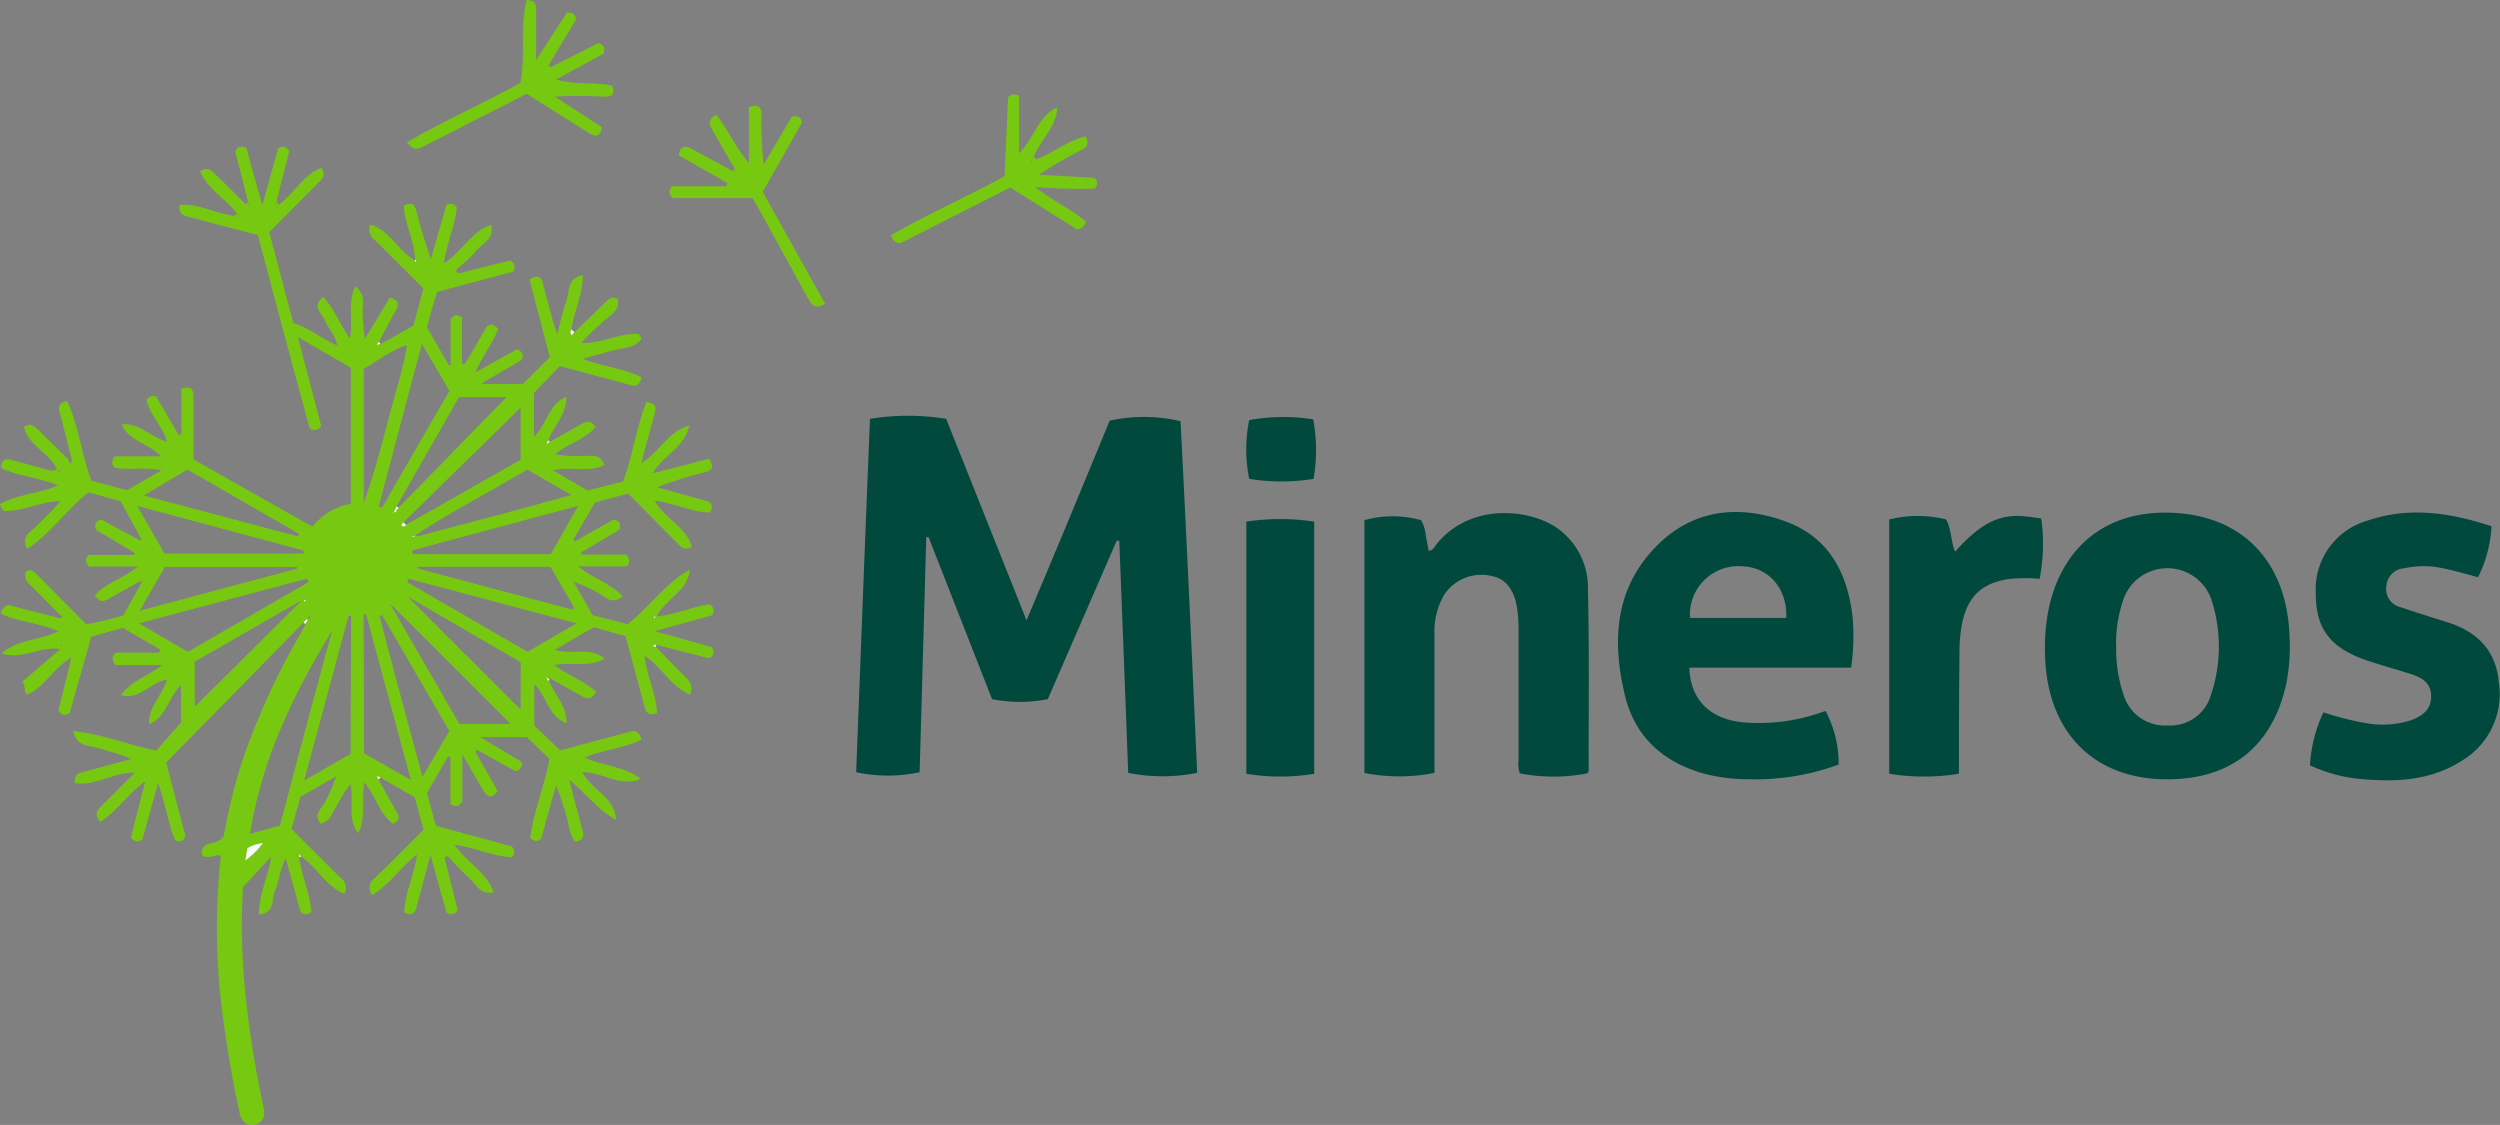 <svg id="Layer_1" data-name="Layer 1" xmlns="http://www.w3.org/2000/svg" viewBox="0 0 280 125.99"><rect x="0" y="0" width="280" height="125.99" fill="#808080" stroke="none"/><path d="M15.7,60.14l-2.18-4-3.6-1c-2.48,1.93-4.22,4.61-6.87,6.33a1.36,1.36,0,0,1,.32-1.9l0,0a44.28,44.28,0,0,0,3.41-3.44c-2.24,0-4.18,1.17-6.33,1.1-.12,0-.24-.33-.5-.73,2-1.18,4.4-1.17,6.54-2.15-2.17-.88-4.44-1-6.36-1.93,0-1.06.58-1.05,1.21-.89l3.7,1a1.93,1.93,0,0,0,1.34.08C5.6,50.68,3.17,50,2.68,47.79c.8-.49,1.18,0,1.6.35,1.12,1.12,2.26,2.22,3.39,3.33,0,.15.1.29.19.53.28-.47.21-.65.09-.83-.42-1.66-.82-3.32-1.28-5-.17-.62-.08-1,.84-1.28,1.3,2.79,1.6,5.91,2.71,8.93l4,1.09,3.86-2.23c-1.93-.42-3.62,0-5.18-.28-.46-.39-.41-.73-.08-1.29h5.23c-1.49-1.51-3.64-1.72-4.43-3.58,2-.22,3.22,1.46,5.09,1.93-.52-1.75-1.93-3-2.3-4.63a.82.82,0,0,1,1.09-.4l0,0,2.52,4.28.29-.07V43.55c1.24-.46,1.35.21,1.36,1v6.9L35,59a6.89,6.89,0,0,1,4.29-2.57V41.18l-5.93-3.43,2.61,9.93a.82.82,0,0,1-1.09.4.6.6,0,0,1-.21-.14q-2.89-10.62-5.79-21.61l-7.6-2c-.54-.16-1.3-.17-1.17-1.37,2.13-.21,4.06,1,6.2,1.21.15.16.31.24.5,0l-.28-.26c-1.24-1.66-3.26-2.69-4.12-4.71.86-.57,1.25-.13,1.67.27l3.47,3.42c.11.09.14.3.42.2l-.17-.44L26.35,17c.23-.63.6-.68,1.23-.46L29.38,23l1.77-6.39c.55-.3.89-.26,1.25.34-.45,1.8-1,3.74-1.42,5.68a.37.37,0,0,0,0,.53l.07.06.21-.32c1.67-1.24,2.68-3.28,4.73-4.12.58,1,0,1.33-.4,1.75L30.15,26c.9,3.36,1.79,6.76,2.7,10.17,1.74.55,3.14,1.71,4.91,2.53-.19-1.16-1-1.88-1.37-2.82-.28-.78-1.57-1.49-.2-2.64,1.31,1.38,1.87,3.13,3,4.67.38-1.93-.3-3.86.59-5.86,1.3,1,.76,2.12.84,3a21.69,21.69,0,0,0,.25,2.9l2.79-4.63c1,.28,1.06.76.7,1.41-.67,1.19-1.31,2.39-1.93,3.58l-.22.36.41-.13,3.69-2.08,1.11-4.16L42,26.9a1.35,1.35,0,0,1-.5-1.73c2.15.58,3,2.89,5,4-.09-2.22-1.18-4.08-1.27-6.12,1-.57,1.25,0,1.44.69A53.27,53.27,0,0,0,48.27,29l1.71-6a.78.78,0,0,1,1.11.13.41.41,0,0,1,.07.11c-.19,2-1.11,4-1.45,6.24,2-1.22,3-3.51,5.32-4.31.33,1.66-1,2.07-1.62,2.83s-1.52,1.54-2.34,2.26l.22.37,5.79-1.45c.6.26.62.61.45,1.23L49,32.68a38.68,38.68,0,0,0-1.17,4l2.42,4.2.22,0V35.72c.42-.49.75-.55,1.27-.16v5.13l.31.12,2.49-4.27c.59-.36.88-.12,1.26.3-.59,1.59-1.73,2.95-2.57,4.88l4.66-2.6c.61.23.8.56.53,1.2L53.84,43h4.74l3-3-2.28-8.69c.92-.61,1.29-.34,1.49.43.4,1.53.82,3,1.24,4.58.09.29.2.56.4,1.13a34.82,34.82,0,0,1,1-3.76c.39-1,0-2.51,1.84-2.89,0,2.28-1,4.12-1.26,6.09a.54.54,0,0,0,0,.64l.33-.31,3.41-3.32c.38-.39.75-.75,1.43-.43.3,1.44-1,1.93-1.75,2.66a29.24,29.24,0,0,0-2.33,2.28c2.32.11,4.24-1.16,6.41-1,.11,0,.2.27.36.51-.73,1.1-2,1-3,1.27s-2.19.62-3.62,1c2.36.9,4.63,1.07,6.59,2.05-.22,1.26-1,1-1.55.8L62.7,41l-2.89,3V48.9c1.45-1.39,1.66-3.66,3.61-4.45.06,2-1.4,3.23-2,4.82l-.18.43.36-.24,3.46-1.93c.52-.29,1-.55,1.65.28-1.17,1.45-3.1,1.84-4.55,3.08a15.64,15.64,0,0,0,2.9.18c.87.12,2-.5,2.66,1-1.86.91-3.74.13-5.79.6l3.86,2.26,4-1c1.07-2.9,1.47-6.05,2.61-8.91,1.23.15,1.06.8.9,1.41-.45,1.74-1,3.47-1.45,5.42,2.07-1.27,3-3.54,5.33-4.19-.45,2.43-2.9,3.31-4.06,5.34l6.27-1.61c.73,1,.3,1.3-.46,1.51a45.09,45.09,0,0,0-5.33,1.67l5.79,1.61c.44.36.44.7.1,1.22-2,0-3.94-1.07-6.17-1.32,1.11,2,3.55,2.9,4.17,5.2-1,.41-1.3-.11-1.69-.51-1.81-1.8-3.59-3.62-5.45-5.49l-3.71,1L64.24,60.4l.14.24,4.35-2.46c.62.16.83.44.67,1.14l-4.33,2.56v.23h5a.83.83,0,0,1,.28,1.13.7.7,0,0,1-.18.2H64.75c1.71,1.35,3.57,1.88,5,3.33-1.34,1.08-2,0-2.83-.4a17.94,17.94,0,0,0-2.68-1.22l2.14,3.75,3.93,1c2.41-1.93,4.2-4.56,6.93-6.1-.18,2.44-2.66,3.21-3.71,5.25,2.14-.22,4-1.07,5.86-1.37.53.22.64.55.39,1.22l-6.45,1.79,6.38,1.78c.37.61.22,1-.29,1.26l-5.79-1.48c-.12-.07-.27-.17-.36.06l.19.14c1.13,1.17,2.25,2.35,3.4,3.49a1.47,1.47,0,0,1,.41,1.86c-2.13-.92-3.16-3.08-5.08-4.36.23,2.25,1.31,4.26,1.4,6.43-1,.38-1.25-.14-1.43-.81-.68-2.58-1.39-5.16-2.1-7.81l-3.56-1-4.38,2.54c1.93.61,4-.45,5.58,1-1.74,1-3.65.31-5.62.69,1.57,1.18,3.33,1.77,4.68,3-.54,1-1.06.78-1.66.44-1.14-.64-2.3-1.26-3.46-1.93l-.36-.28.19.45c.61,1.62,2,2.89,2,4.83-2.08-.7-2.17-3-3.63-4.36v4.64l2.91,2.78c2.36-.64,4.9-1.34,7.45-2,.6-.16,1.32-.47,1.65.78-1.93,1-4.17,1.09-6.35,2,2.11,1,4.48,1,6.3,2.4-2.34,1-4.34-.79-6.57-.75,1,2,3.64,2.75,3.77,5.34-2-1.06-3.31-2.9-5.25-4.5.54,2.07,1,3.86,1.48,5.61.17.65.22,1.22-.83,1.32-.69-.88-.7-2-1-3A26.19,26.19,0,0,0,62.27,88c-.55,1.93-1.09,3.87-1.63,5.87-.3.35-.63.48-1.26,0,.38-3,1.62-5.84,2.15-8.88L59,82.55H53.78l4.66,2.79a.83.83,0,0,1-.6,1,.47.47,0,0,1-.17,0L53.45,84l-.2.21,2.48,4.37c-.66,1-1.17.64-1.57,0-.75-1.23-1.46-2.5-2.38-4.08v5.29c-.45.59-.8.61-1.33.27V84.79l-.25-.09-2.38,4.11,1,3.67,8.5,2.32A.85.85,0,0,1,57.35,96c-2.12-.06-4.13-1.08-6.44-1.39,1.29,1.93,3.55,3,4.4,5.35-1.67.24-2.11-1.08-2.9-1.75a31.48,31.48,0,0,1-2.27-2.35l-.35.2,1.47,5.87a.8.8,0,0,1-1.07.38l-.2-.14-1.78-6.4c-.57,2.15-1.05,3.92-1.52,5.69-.17.64-.36,1.25-1.4.75,0-2.17,1.14-4.19,1.41-6.51-1.82,1.46-3.07,3.35-5,4.55a1.28,1.28,0,0,1,.14-1.79l.11-.09c1.82-1.78,3.63-3.59,5.49-5.45l-1-3.63L42.62,87.1l-.4-.13.19.38,1.93,3.44c.29.52.6,1-.33,1.47-1.54-1.13-1.93-3.14-3.2-4.62-.38,1.93.24,3.86-.68,5.68-1.3-1.64-.45-3.6-.89-5.47a15.11,15.11,0,0,0-1.48,2.31c-.53.71-.63,1.77-1.81,2.1-1-1.09.2-1.78.52-2.56a17.23,17.23,0,0,0,1.18-2.76l-4,2.31-1,3.6,5.46,5.44a1.38,1.38,0,0,1,.47,1.83c-2.09-.86-3.1-3-4.83-4.16l-.24-.28h0V96c.26,2.07,1.2,4,1.37,6.16-.91.55-1.21.09-1.41-.67-.45-1.69-.92-3.38-1.47-5.37-.71,1.33-.7,2.58-1.2,3.64-.42.9.1,2.46-1.8,2.69,0-2.38,1.07-4.37,1.36-6.49l-3.15,3.4a76.52,76.52,0,0,0,.32,12.39,117.9,117.9,0,0,0,1.93,12c.18.8.35,1.71-.69,2.16-.87.37-1.65-.11-1.93-1.23Q25.7,119.42,25,114.13a73.44,73.44,0,0,1-.3-17.9,2,2,0,0,0,0-.42c-.66-.14-1.27.46-2.07,0-.25-1.79,1.67-1,2.43-2.15a64.43,64.43,0,0,1,2.11-8.56,81.27,81.27,0,0,1,6.41-14l.62-1.16.24-.39.14-.25c.11-.1.3-.19.07-.4a3,3,0,0,0-.12.36l-.24.14-.32.36L18.61,85.41l2.16,8.23c-.24.54-.53.74-1.14.51-.81-1.93-1.09-4.12-1.93-6.42l-1.77,6.33c-.58.32-.87.17-1.27-.25.48-1.94,1-3.87,1.49-5.87.07-.14.16-.27-.07-.37l-.14.18c-1.67,1.3-2.9,3.15-4.7,4.31-.76-.85-.33-1.34.16-1.83l3.73-3.71c-2.48,0-4.5,1.56-6.76,1.18-.08-1,.46-1.12,1-1.25L14.72,85a30.9,30.9,0,0,0-3.64-1.18c-1-.39-2.38,0-2.89-1.94,3.38.33,6.21,1.59,9.32,2.17l2.76-3.13V76.74c-1.43,1.35-1.62,3.58-3.58,4.38-.08-1.93,1.47-3.22,2-5-1.86.27-3,2.32-5.14,1.74,1.1-1.58,2.9-2.08,4.65-3.38H12.94c-.43-.55-.45-.87,0-1.38h4.89l.1-.36-4.17-2.42-3.54,1L7.79,79.91c-.6.25-.91.2-1.24-.34L8,73.66C5.92,74.84,5,77,3,77.81a2.18,2.18,0,0,1-.21-.47,2,2,0,0,0-.29-1L6.76,72.7c-2.35-.35-4.35,1.26-6.6.47C2,71.64,4.4,71.71,6.54,70.71c-2.14-1-4.5-1-6.46-2,.31-1,.76-1,1.35-.83,1.65.45,3.31.86,5,1.28A.38.38,0,0,0,7,69.06l-.32-.22L3.34,65.47A1.27,1.27,0,0,1,2.9,64c.67-.39,1,.13,1.42.53l5.33,5.39a32.59,32.59,0,0,0,4.16-1l1.94-3.48c.06-.11.22-.24,0-.38l-.28.16c-1.07.6-2.14,1.19-3.21,1.8-.51.28-1,.61-1.64-.35,1.23-1.37,3.15-1.86,4.83-3.22H10c-.51-.47-.4-.81-.12-1.3h5.14l.06-.24-4.28-2.53c-.25-.59-.14-1,.52-1.2l4.1,2.2c.11.11.23.21.41.06Zm28.57-3.08-.2.31-.06.11v-.13c.18,0,.27-.05.31-.22l.29-.24L56.74,44.47H51.41q-3.49,6.14-7,12.24ZM46.43,60a2.59,2.59,0,0,0,1.29-.19l9.92-2.62L64,55.44,59.08,52.6c-.61.36-1.19.68-1.75,1C53.71,55.72,50,57.64,46.45,60l-.32.11c.21.14.29.07.3-.08Zm-1-1.2L58.31,51.5V45.66L45.18,58.51c-.14.09-.26.18-.21.38a.37.37,0,0,0,.52-.09Zm.19-20.14c-1.86.55-3.35,1.8-4.88,2.63V56.34c1.08-3.09,1.93-6.2,2.75-9.34.71-2.8,1.66-5.54,2.11-8.4l.06-.06ZM31.35,92.47c1.93-7.31,3.86-14.57,5.85-21.83-4.3,7-7.86,14.37-9.2,22.74ZM15.56,69.82,21.05,73l13.51-7.81-.17-.38Zm49,0-18.78-5-.18.38L59.1,73ZM18.42,62H34v-.34l-18.63-5Zm27.73-.35.09.41H61.69l3.06-5.4ZM40.76,84.36l5.26,3L41,68.81h-.27Zm2.89-16.79,7.8,13.51h5.73Zm3.6-29.06L42.42,56.72l.37.14c2.51-4.35,5-8.69,7.55-13.08ZM39.32,69l-.26-.08-5,18.51,5.21-3Zm8,18,3-5.13-7.54-13-.26.14C44,74.81,45.63,80.72,47.3,86.93Zm11-12.83L45.63,66.8,58.31,79.47ZM46.78,63.48l-.05.18,17.38,4.62.15-.3-2.61-4.5Zm-13.51.21V63.5H18.47l-2.82,4.9Zm.12-3.61.12-.28L21,52.59l-4.9,2.9ZM21.81,79.16l12-11.94-12,6.89Zm5.66,17.19a9.06,9.06,0,0,0,2-1.93A4.32,4.32,0,0,0,27.7,95ZM7,72.31a.47.47,0,0,0-.1-.09s-.07.06-.1.09.06.07.09.07,0,0,.08-.07ZM8,73.5H8s-.08.13-.05,0ZM46.6,29.34q.16-.12,0-.24c-.16.07-.16.15-.06.24ZM6.76,52.72c-.08-.13-.16-.11-.23,0S6.68,52.81,6.76,52.72ZM73.3,69.21l.07-.09s-.07-.08-.1-.08-.07,0-.1.08ZM34.14,67.39c.11-.07.11-.16,0-.24Q34,67.27,34.14,67.39Z" fill="#77c811"/><path d="M124.29,47.11a18,18,0,0,1,7.93.06q1,19.61,1.86,39.39a19.67,19.67,0,0,1-7.72,0q-.49-13-1-26h-.29l-7.72,17.75a16.37,16.37,0,0,1-6.24,0L104,60.16h-.26L103,86.49a17,17,0,0,1-7.11,0c.51-13.14,1-26.3,1.55-39.58a26.54,26.54,0,0,1,8.53,0l9,22.56C118.18,61.91,121.22,54.53,124.29,47.11Z" fill="#01493d"/><path d="M177.77,86.62a20,20,0,0,1-7.55,0,3.09,3.09,0,0,1-.14-1.45V70.5a15.51,15.51,0,0,0-.16-2.36c-.31-2.09-1.3-3.32-2.78-3.61a5,5,0,0,0-5.42,2.12,8.26,8.26,0,0,0-1.06,4.43V86.57a20.33,20.33,0,0,1-7.85,0V58.26a11.8,11.8,0,0,1,6.35,0,4.17,4.17,0,0,1,.53,1.71c.1.56.21,1.12.33,1.74.52-.07.7-.57,1-.91,3.76-4.48,10.24-3.81,13.35-1.68a8.18,8.18,0,0,1,3.48,6.93c.16,6.76.07,13.56.08,20.34A1.23,1.23,0,0,1,177.77,86.62Z" fill="#01493d"/><path d="M204.47,79.63a12.71,12.71,0,0,1,1.46,6,27,27,0,0,1-10.24,1.64,18.94,18.94,0,0,1-5-.67c-4.49-1.3-7.57-4.11-8.69-8.68-1.49-6.15-1.15-12.09,3.61-16.84,4-4,9-4.55,14.1-2.78s7.2,5.79,7.78,10.81a25,25,0,0,1-.16,5.67H189.21c.1,3.61,2.33,5.79,6.1,6.13a21.13,21.13,0,0,0,7.94-.88ZM189.3,69.21h10.76c.15-3.27-1.94-5.7-5-5.79a5.43,5.43,0,0,0-5.78,5.06A4.45,4.45,0,0,0,189.3,69.21Z" fill="#01493d"/><path d="M242.67,87.28c-8.22,0-13.42-5.36-13.62-13.91a21.64,21.64,0,0,1,.54-5.79c1.78-7.08,7.19-10.79,14.68-10.08,7.32.68,11.85,5.79,12.15,13.62a21.3,21.3,0,0,1-.37,5.52C254.5,83.61,249.83,87.31,242.67,87.28Zm-5.65-15a15.75,15.75,0,0,0,.87,5.69,4.83,4.83,0,0,0,4.89,3.28,4.72,4.72,0,0,0,4.83-3.37,17,17,0,0,0,.06-10.75,5.22,5.22,0,0,0-9.79-.16A15.2,15.2,0,0,0,237,72.31Z" fill="#01493d"/><path d="M258.72,85.72a15.7,15.7,0,0,1,1.51-5.94A31.89,31.89,0,0,0,265.05,81a10.47,10.47,0,0,0,5-.34c1.21-.46,2.22-1.14,2.24-2.61s-.92-2.11-2.13-2.51c-1.67-.54-3.37-1-5-1.55-4.12-1.39-5.79-3.51-5.79-7.47a8,8,0,0,1,5.79-8.21c4.67-1.6,9.27-.89,13.89.63a14.38,14.38,0,0,1-1.51,5.71c-1.33-.36-2.62-.73-3.92-1a9.93,9.93,0,0,0-4.34,0,2.13,2.13,0,0,0-2,1.93A2.1,2.1,0,0,0,268.85,68c1.66.56,3.34,1.09,5,1.61,3.36,1,5.64,3,6,6.69a8.69,8.69,0,0,1-4.16,8.92c-3.58,2.28-7.56,2.4-11.58,2A17.19,17.19,0,0,1,258.72,85.72Z" fill="#01493d"/><path d="M219.4,86.66a24.36,24.36,0,0,1-7.81,0V58.18a13.24,13.24,0,0,1,6.38,0c.61,1.15.52,2.44,1,3.61,4.15-4.7,6.57-4.17,9.65-3.72a20.47,20.47,0,0,1-.18,6.76,18.19,18.19,0,0,0-3.3,0c-3.19.43-4.83,2-5.42,5.18a17.47,17.47,0,0,0-.26,3.15C219.41,77.67,219.4,82.11,219.4,86.66Z" fill="#01493d"/><path d="M147.19,86.66a23.08,23.08,0,0,1-7.6,0V58.42a25.48,25.48,0,0,1,7.6,0Z" fill="#01493d"/><path d="M59,10.5,47.63,16.3c-.61.3-1.24.77-2.06-.36,4.16-2.42,8.56-4.36,12.7-6.64C58.92,6.2,58.19,3,59,0c1.23.08,1.05.81,1.05,1.39V6.73l3.44-5.31c.71-.06,1,.19,1,.8L61.44,7.31l.22.23L67,4.83c.64.19.81.53.6,1.18l-5.32,2.9c2.1.62,4.24.25,6.28.68.43,1.19-.28,1.27-1,1.24a40.55,40.55,0,0,0-5.4,0l5.26,3.42c-.19,1.2-.8,1.06-1.49.63l-6.36-4Z" fill="#77c811"/><path d="M116.1,17.83c1.88-.71,3.48-2.08,5.45-2.56.61,1,0,1.32-.56,1.6a45.15,45.15,0,0,0-4.61,2.7l6.14.34c.41.33.5.67.11,1.2a55.36,55.36,0,0,1-6.69-.17c1.93,1.54,4,2.44,5.66,3.86a1,1,0,0,1-1,.88L113.16,21l-12.3,6.23c-.5,0-.8-.19-1.09-.87,4.1-2.36,8.46-4.3,12.74-6.61l.4-8.84a.91.91,0,0,1,1.22-.16v6.42c1.66-1.58,2.07-4.13,4.29-5.14-.12,2.26-1.93,3.67-2.66,5.56-.16.14-.37.26-.2.6Z" fill="#77c811"/><path d="M82.29,18.92c-.83-1.45-1.67-2.89-2.5-4.35-.3-.54-.66-1.1.43-1.71,1.34,1.64,2.15,3.69,3.66,5.4V12c1.26-.45,1.41.17,1.41,1a41.19,41.19,0,0,0,.24,5.44l3.14-5.36c.66-.19,1,0,1.16.63-1.43,2.53-2.9,5.15-4.41,7.77l7,12.55c-1.24.71-1.54,0-1.93-.61L85,23.42c-.21-.39-.44-.76-.71-1.23H75.4c-.52-.4-.51-.76-.15-1.33h6.12l.1-.36L76,17.38c.28-1.21.86-1.05,1.52-.68l4.51,2.44.36.19Z" fill="#77c811"/><path d="M147.12,53.63a22.36,22.36,0,0,1-7.21,0,16.57,16.57,0,0,1,0-6.58,21.31,21.31,0,0,1,7.17-.08A18.86,18.86,0,0,1,147.12,53.63Z" fill="#01493d"/><path d="M33.51,95.67l.24.29h-.26v-.31Z" fill="#f8fcf6"/><path d="M27.47,96.38,27.7,95a4.32,4.32,0,0,1,1.75-.58A8.86,8.86,0,0,1,27.47,96.38Z" fill="#f8fcf6"/><path d="M27.76,22.65l.17.44c-.28.1-.31-.11-.42-.2A2.89,2.89,0,0,0,27.76,22.65Z" fill="#77c811"/><path d="M31.26,22.9l-.21.32a.38.38,0,0,1-.13-.52l.06-.07Z" fill="#77c811"/><path d="M26.49,23.91l.28.26c-.19.21-.35.13-.5,0Z" fill="#77c811"/><path d="M34.52,69.24l.12-.36c.23.21,0,.3-.07.41Z" fill="#74b232"/><path d="M46.43,60c0,.15-.09.22-.3.12l.32-.1Z" fill="#f8fcf6"/><path d="M45.49,58.8a.37.37,0,0,1-.51.09h0a.39.39,0,0,1,.2-.37Z" fill="#fff"/><path d="M64.33,37.23l-.33.32a.54.54,0,0,1,0-.64A1.68,1.68,0,0,1,64.33,37.23Z" fill="#fff"/><path d="M73.37,72.48l-.18-.14c.08-.23.23-.13.35-.06Z" fill="#fff"/><path d="M61.39,76.26l-.19-.44.36.28Z" fill="#fff"/><path d="M46.54,29.34q-.15-.14,0-.24Q46.72,29.22,46.54,29.34Z" fill="#fff"/><path d="M42.4,87.31l-.19-.38.4.13Z" fill="#fff"/><path d="M42.61,38.51l-.41.13.22-.36Z" fill="#fff"/><path d="M61.57,49.49l-.36.25.18-.43Z" fill="#fff"/><path d="M44.05,57.35v.13l.06-.11Z" fill="#f8fcf6"/><path d="M44.41,57.13a.22.22,0,0,1-.31.22h0l.2-.31Z" fill="#f8fcf6"/><path d="M73.3,69.21l-.1-.09s.07-.08.11-.08.06,0,.1.08Z" fill="#fff"/><path d="M44.65,56.89l-.29.24-.09-.07.15-.35Z" fill="#fff"/><path d="M34.14,67.39q-.18-.12,0-.24C34.25,67.23,34.25,67.32,34.14,67.39Z" fill="#fff"/><path d="M45.66,38.62v-.08l-.06.06Z" fill="#f8fcf6"/><path d="M34.57,69.29l-.14.24v-.12h-.12l.24-.14Z" fill="#74b232"/><path d="M34.43,69.51l-.24.39L34,69.72l.32-.36h.12Z" fill="#fff"/><path d="M116.1,17.83l-.52.33c-.16-.34,0-.45.21-.6C115.89,17.65,116,17.73,116.1,17.83Z" fill="#77c811"/><path d="M82.29,18.92l.12.41-.35-.19Z" fill="#77c811"/></svg>
